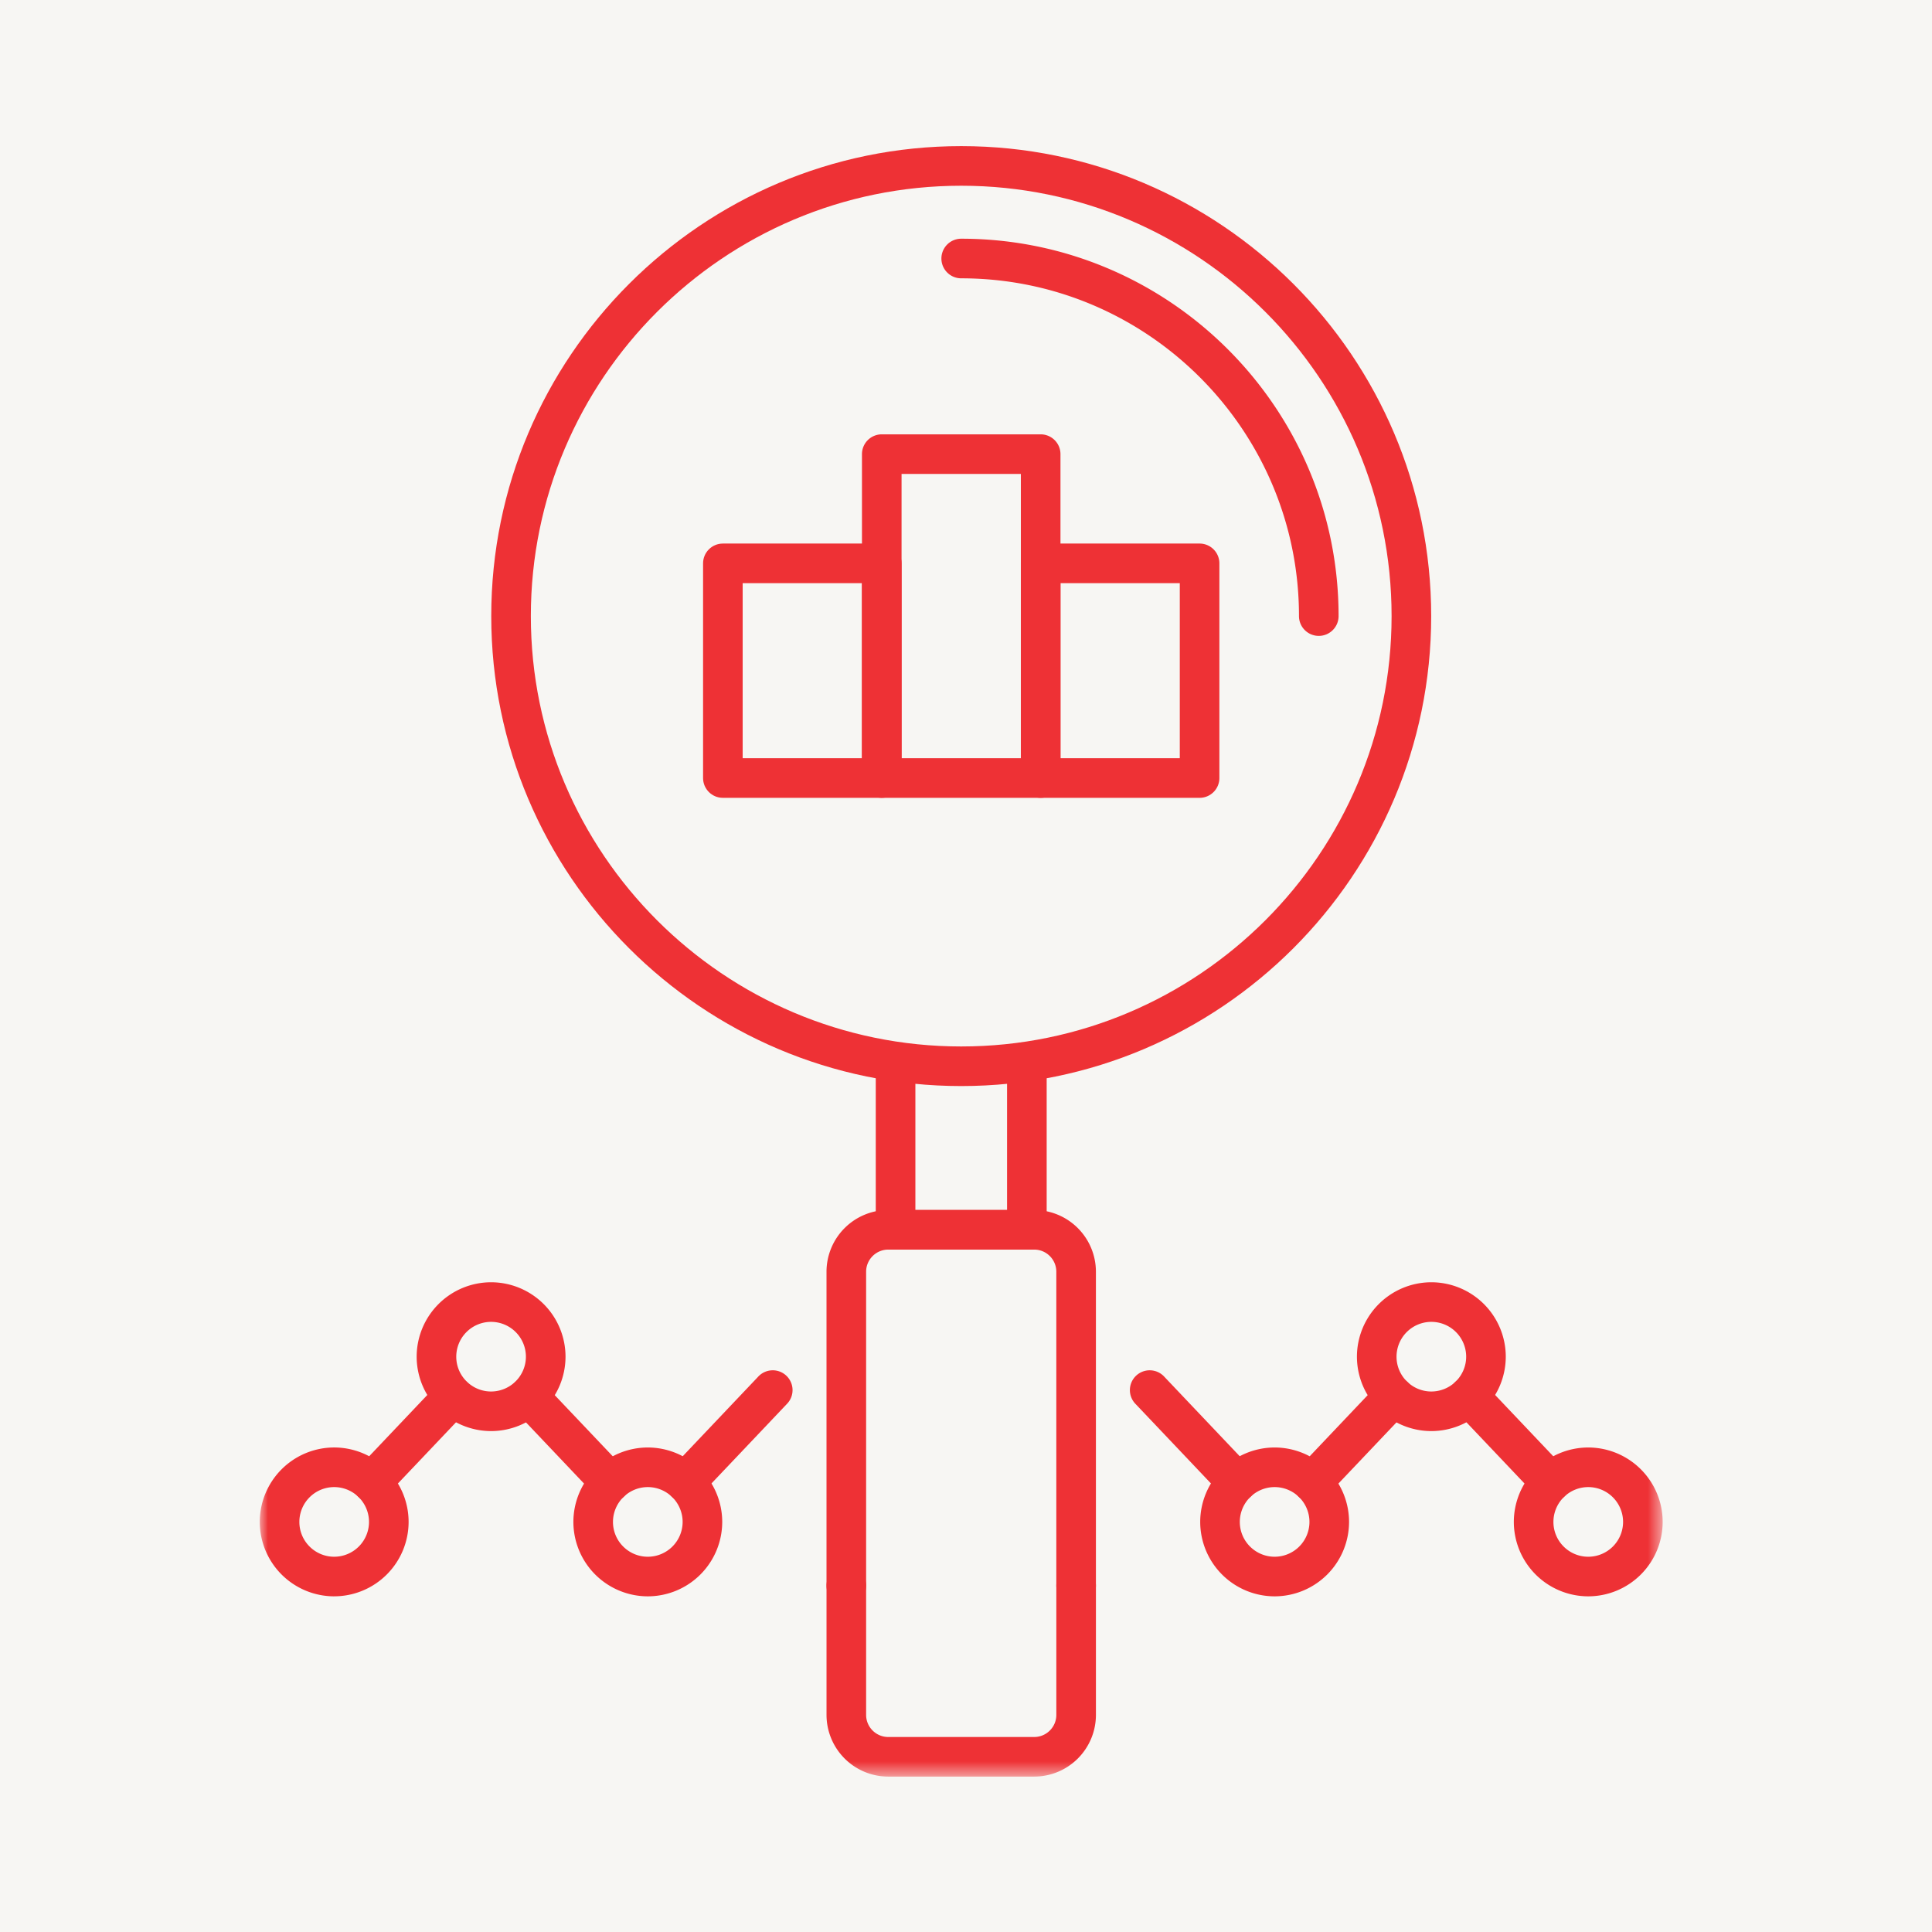 <svg xmlns="http://www.w3.org/2000/svg" xmlns:xlink="http://www.w3.org/1999/xlink" width="119" height="119" viewBox="0 0 119 119">
    <defs>
        <path id="a" d="M0 100.428h86.411V0H0z"/>
    </defs>
    <g fill="none" fill-rule="evenodd">
        <path fill="#F7F6F3" d="M0 0h119v119H0z"/>
        <g transform="translate(16 9)">
            <path fill="#EE3135" d="M43.205 2.44c-14.616 0-26.508 11.89-26.508 26.508 0 14.617 11.892 26.508 26.508 26.508 14.617 0 26.509-11.891 26.509-26.508 0-14.617-11.892-26.508-26.509-26.508m0 55.455c-15.961 0-28.947-12.986-28.947-28.947C14.258 12.986 27.244 0 43.205 0c15.962 0 28.948 12.986 28.948 28.948 0 15.96-12.986 28.947-28.948 28.947"/>
            <path fill="#EE3135" d="M65.23 30.167c-.675 0-1.22-.546-1.22-1.22 0-11.471-9.333-20.804-20.805-20.804a1.219 1.219 0 1 1 0-2.44c12.817 0 23.244 10.428 23.244 23.244 0 .674-.546 1.22-1.22 1.22M48.469 67.967H37.942V56.675h2.44v8.853h5.647v-8.853h2.44z"/>
            <mask id="b" fill="#fff">
                <use xlink:href="#a"/>
            </mask>
            <path fill="#EE3135" d="M29.744 37.702h7.348V26.92h-7.348v10.782zm8.568 2.44h-9.787c-.674 0-1.22-.546-1.22-1.22V25.7c0-.674.546-1.22 1.22-1.22h9.787c.674 0 1.22.546 1.22 1.22v13.222c0 .674-.546 1.22-1.22 1.22z" mask="url(#b)"/>
            <path fill="#EE3135" d="M39.531 37.702h7.348v-17.51h-7.348v17.51zm8.568 2.44h-9.787a1.22 1.22 0 0 1-1.22-1.22V18.973c0-.674.546-1.22 1.22-1.22h9.787c.674 0 1.22.546 1.22 1.22v19.949c0 .674-.546 1.22-1.22 1.22z" mask="url(#b)"/>
            <path fill="#EE3135" d="M49.318 37.702h7.35V26.92h-7.35v10.782zm8.569 2.44h-9.788a1.22 1.22 0 0 1-1.22-1.22V25.7c0-.674.547-1.22 1.22-1.22h9.788c.673 0 1.22.546 1.22 1.22v13.222a1.22 1.22 0 0 1-1.22 1.22zM6.899 83.52a1.22 1.22 0 0 1-.885-2.059l5.03-5.301a1.22 1.22 0 0 1 1.77 1.679l-5.03 5.301c-.24.253-.563.38-.885.38M21.584 83.524c-.323 0-.646-.128-.885-.38l-5.026-5.297a1.22 1.22 0 0 1 1.77-1.679l5.026 5.297a1.22 1.22 0 0 1-.885 2.06M26.212 83.517a1.22 1.22 0 0 1-.885-2.059l5.36-5.649a1.22 1.22 0 1 1 1.77 1.678l-5.36 5.65c-.24.253-.562.38-.885.38" mask="url(#b)"/>
            <path fill="#EE3135" d="M4.584 82.596a2.147 2.147 0 0 0-2.145 2.145c0 1.183.962 2.145 2.145 2.145a2.147 2.147 0 0 0 2.145-2.145 2.147 2.147 0 0 0-2.145-2.145m0 6.729A4.59 4.59 0 0 1 0 84.74a4.59 4.59 0 0 1 4.584-4.584 4.59 4.59 0 0 1 4.584 4.584 4.59 4.59 0 0 1-4.584 4.584M14.248 72.419a2.147 2.147 0 0 0-2.145 2.145c0 1.182.962 2.144 2.145 2.144a2.147 2.147 0 0 0 2.145-2.144 2.147 2.147 0 0 0-2.145-2.145m0 6.728a4.59 4.59 0 0 1-4.584-4.583 4.59 4.59 0 0 1 4.584-4.584 4.59 4.59 0 0 1 4.585 4.584 4.589 4.589 0 0 1-4.585 4.583M23.901 82.596a2.147 2.147 0 0 0-2.145 2.145c0 1.183.962 2.145 2.145 2.145a2.147 2.147 0 0 0 2.145-2.145 2.147 2.147 0 0 0-2.145-2.145m0 6.729a4.59 4.59 0 0 1-4.584-4.584 4.59 4.59 0 0 1 4.584-4.584 4.59 4.59 0 0 1 4.584 4.584 4.59 4.59 0 0 1-4.584 4.584M50.283 89.883c-.674 0-1.22-.546-1.22-1.22V69.33c0-.75-.61-1.362-1.362-1.362H38.71c-.75 0-1.362.612-1.362 1.362v19.334a1.219 1.219 0 1 1-2.44 0V69.33a3.806 3.806 0 0 1 3.802-3.801H47.7a3.806 3.806 0 0 1 3.802 3.801v19.334c0 .674-.546 1.22-1.22 1.22" mask="url(#b)"/>
            <path fill="#EE3135" d="M47.702 100.428H38.71a3.805 3.805 0 0 1-3.801-3.801v-7.963a1.219 1.219 0 1 1 2.439 0v7.963c0 .751.611 1.362 1.362 1.362h8.992c.75 0 1.362-.61 1.362-1.362v-7.963a1.219 1.219 0 1 1 2.439 0v7.963a3.805 3.805 0 0 1-3.801 3.801M79.513 83.52c-.323 0-.646-.127-.886-.38l-5.03-5.301a1.22 1.22 0 0 1 1.77-1.68l5.03 5.303a1.22 1.22 0 0 1-.884 2.058M64.827 83.524a1.22 1.22 0 0 1-.885-2.059l5.026-5.297a1.22 1.22 0 1 1 1.77 1.68l-5.025 5.296c-.24.252-.563.38-.886.38M60.199 83.517c-.323 0-.646-.127-.886-.38l-5.359-5.65a1.22 1.22 0 1 1 1.77-1.678l5.36 5.65a1.22 1.22 0 0 1-.885 2.058" mask="url(#b)"/>
            <path fill="#EE3135" d="M81.827 82.596a2.147 2.147 0 0 0-2.145 2.145c0 1.183.962 2.145 2.145 2.145a2.147 2.147 0 0 0 2.145-2.145 2.147 2.147 0 0 0-2.145-2.145m0 6.729a4.59 4.59 0 0 1-4.584-4.584 4.59 4.59 0 0 1 4.584-4.584 4.59 4.59 0 0 1 4.584 4.584 4.59 4.59 0 0 1-4.584 4.584M72.163 72.419a2.147 2.147 0 0 0-2.145 2.145c0 1.182.962 2.144 2.145 2.144a2.147 2.147 0 0 0 2.145-2.144 2.147 2.147 0 0 0-2.145-2.145m0 6.728a4.589 4.589 0 0 1-4.584-4.583 4.59 4.59 0 0 1 4.584-4.584 4.59 4.59 0 0 1 4.584 4.584 4.59 4.59 0 0 1-4.584 4.583M62.51 82.596a2.147 2.147 0 0 0-2.145 2.145c0 1.183.962 2.145 2.145 2.145a2.147 2.147 0 0 0 2.145-2.145 2.147 2.147 0 0 0-2.145-2.145m0 6.729a4.59 4.59 0 0 1-4.584-4.584 4.59 4.59 0 0 1 4.584-4.584 4.59 4.59 0 0 1 4.584 4.584 4.59 4.59 0 0 1-4.584 4.584" mask="url(#b)"/>
        </g>
    </g>
</svg>
